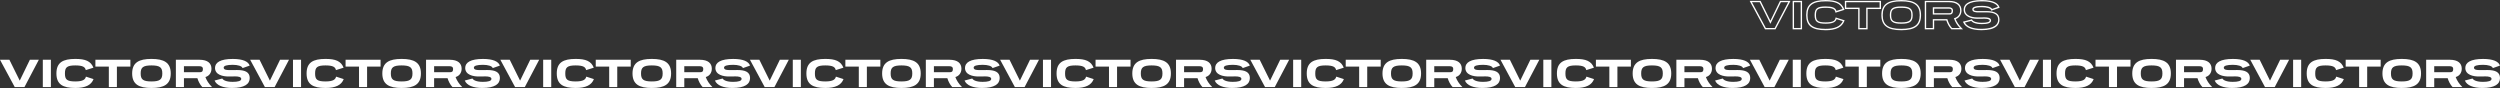 <?xml version="1.0" encoding="UTF-8"?>
<svg id="Layer_1" xmlns="http://www.w3.org/2000/svg" viewBox="0 0 1920.4 67.58">
  <rect x="0" y="0" width="1920.4" height="67.58" fill="#333333" stroke="none"/>
  <defs>
    <style>
      .cls-1 {
        fill: #fff;
      }
    </style>
  </defs>
  <g>
    <path class="cls-1" d="M971.76,66.9l-11.32-20.99h7.22l7.94,16.03,7.78-16.03h6.88l-11.04,20.99h-7.47Z"/>
    <path class="cls-1" d="M993.34,66.9v-20.99h6.2v20.99h-6.2Z"/>
    <path class="cls-1" d="M1032.31,60.76c-1.74,4.56-6.17,6.82-14.01,6.82-9.55,0-14.51-2.73-14.51-11.16s4.96-11.16,14.51-11.16c7.81,0,11.87,1.67,13.92,6.73l-5.89,1.86c-.43-2.33-2.26-3.6-8.03-3.6-6.6,0-7.97,1.61-7.97,6.17s1.36,6.14,7.97,6.14c5.98,0,7.66-1.55,8.15-3.69l5.86,1.89Z"/>
    <path class="cls-1" d="M1044.05,66.9v-15.72h-10.32v-5.27h26.88v5.27h-10.36v15.72h-6.2Z"/>
    <path class="cls-1" d="M1076.79,67.58c-9.55,0-14.82-2.73-14.82-11.16s5.27-11.16,14.82-11.16,14.82,2.73,14.82,11.16-5.24,11.16-14.82,11.16ZM1076.79,50.25c-6.57,0-8.28,1.61-8.28,6.17s1.71,6.14,8.28,6.14,8.34-1.61,8.34-6.14-1.71-6.17-8.34-6.17Z"/>
    <path class="cls-1" d="M1115.85,66.9c-1.74-1.86-3.04-4.37-3.78-6.85h-10.32v6.85h-6.2v-20.99h18.26c6.14,0,9.08,2.7,9.08,6.88,0,3.04-1.71,5.55-4.65,6.39.87,2.48,2.54,5.18,5.12,7.72h-7.5ZM1101.74,50.87v4.59h12.03c1.36,0,2.54-.12,2.54-2.48,0-1.61-1.18-2.11-2.57-2.11h-12Z"/>
    <path class="cls-1" d="M1146.75,52.3c-.4-1.58-3.66-2.51-7.47-2.51-4.56,0-7.01.71-7.01,2.17,0,1.83,2.63,1.86,4.53,1.86,1.58,0,2.67-.03,5.86-.03,5.67,0,9.61,1.43,9.61,6.11s-3.97,7.66-13.58,7.66c-7.04,0-11.87-2.01-13.42-5.7l5.92-1.55c.68,1.21,2.98,2.57,8,2.57,4.22,0,6.57-.71,6.57-2.29s-2.54-1.89-4.62-1.89c-1.64,0-3.04.06-5.3.06-3.88,0-10.23-1.15-10.23-6.57,0-4.22,4.16-6.91,13.64-6.91,7.88,0,11.94,2.02,12.99,5.12l-5.49,1.92Z"/>
  </g>
  <g>
    <path class="cls-1" d="M1363.88,22.55h-8.06l-11.81-21.9h8.39l7.55,15.25,7.4-15.25h8.04l-11.52,21.9ZM1356.46,21.49h6.78l10.4-19.79h-5.63l-8.06,16.59-8.22-16.59h-5.96l10.67,19.79Z"/>
    <path class="cls-1" d="M1384.26,22.55h-7.22V.65h7.22v21.9ZM1378.1,21.49h5.1V1.71h-5.1v19.79Z"/>
    <path class="cls-1" d="M1402.35,23.23c-10.47,0-14.94-3.47-14.94-11.61s4.47-11.61,14.94-11.61c8.26,0,12.27,1.97,14.32,7.01l.22.53-6.97,2.2-.11-.59c-.35-1.88-1.75-3.14-7.45-3.14-6.32,0-7.38,1.4-7.38,5.6s1.07,5.57,7.38,5.57,7.19-1.56,7.58-3.25l.13-.56,6.9,2.23-.2.52c-1.82,4.79-6.54,7.12-14.41,7.12ZM1402.35,1.06c-9.86,0-13.88,3.06-13.88,10.55s4.02,10.55,13.88,10.55c7.18,0,11.4-1.88,13.21-5.92l-4.75-1.53c-.86,2.46-3.44,3.52-8.46,3.52-6.47,0-8.44-1.55-8.44-6.63s1.97-6.66,8.44-6.66c5.11,0,7.6,1,8.35,3.43l4.75-1.5c-1.93-4.23-5.57-5.82-13.11-5.82Z"/>
    <path class="cls-1" d="M1434.62,22.55h-7.22V6.94h-10.25V.65h27.75v6.29h-10.28v15.61ZM1428.46,21.49h5.1V5.88h10.28V1.71h-25.64v4.17h10.25v15.61Z"/>
    <path class="cls-1" d="M1460.44,23.23c-10.54,0-15.25-3.58-15.25-11.61s4.7-11.61,15.25-11.61,15.25,3.47,15.25,11.61-4.56,11.61-15.25,11.61ZM1460.44,1.06c-10.08,0-14.19,3.06-14.19,10.55s4.11,10.55,14.19,10.55,14.19-3.06,14.19-10.55-4.11-10.55-14.19-10.55ZM1460.44,18.24c-6.54,0-8.75-1.67-8.75-6.63s2.13-6.66,8.75-6.66,8.81,1.62,8.81,6.66-2.14,6.63-8.81,6.63ZM1460.44,6.02c-6.62,0-7.69,1.65-7.69,5.6s1.07,5.57,7.69,5.57,7.75-1.64,7.75-5.57-1.08-5.6-7.75-5.6Z"/>
    <path class="cls-1" d="M1507.97,22.55h-8.97l-.16-.17c-1.61-1.72-2.93-4.07-3.76-6.64h-9.33v6.8h-7.22V.65h18.66c6.07,0,9.55,2.68,9.55,7.36,0,3.15-1.69,5.66-4.46,6.68.94,2.4,2.58,4.79,4.76,6.96l.92.91ZM1499.47,21.49h5.97c-2.01-2.19-3.5-4.57-4.33-6.96l-.19-.53.54-.15c2.61-.74,4.23-2.98,4.23-5.83,0-4.07-3.02-6.31-8.49-6.31h-17.61v19.79h5.1v-6.8h11.18l.11.38c.74,2.48,1.98,4.75,3.48,6.43ZM1497.17,11.19h-12.48v-5.62h12.45c1.96,0,3.08.96,3.08,2.62,0,2.99-1.91,2.99-3.05,2.99ZM1485.76,10.13h11.42c1.31,0,1.99-.09,1.99-1.93,0-.67-.21-1.56-2.02-1.56h-11.39v3.5Z"/>
    <path class="cls-1" d="M1521.92,23.2c-7.29,0-12.2-2.13-13.82-5.99l-.24-.56,6.87-1.8.2.36c.62,1.11,2.92,2.29,7.48,2.29,3.87,0,6-.62,6-1.75s-2.54-1.35-4.06-1.35c-.75,0-1.44.01-2.19.03-.89.02-1.85.04-3.07.04-5.17,0-10.69-1.85-10.69-7.06,0-3.37,2.44-7.4,14.08-7.4,9.55,0,12.56,2.96,13.4,5.44l.17.5-6.49,2.27-.14-.56c-.3-1.19-3.27-2.09-6.91-2.09-5.97,0-6.43,1.24-6.43,1.63,0,1.22,1.96,1.32,3.96,1.32.65,0,1.21,0,1.87-.01.94,0,2.08-.02,3.95-.02,6.78,0,10.07,2.16,10.07,6.6,0,3.71-2.43,8.13-14.02,8.13ZM1509.35,17.35c1.69,3.09,6.12,4.79,12.58,4.79,5.91,0,12.96-1.23,12.96-7.08,0-3.83-2.78-5.54-9.02-5.54-1.86,0-3,.01-3.94.02-.66,0-1.23.01-1.88.01-1.88,0-5.02,0-5.02-2.38,0-1.81,2.45-2.69,7.49-2.69,3.03,0,6.68.63,7.71,2.36l4.46-1.56c-1.32-2.77-5.52-4.23-12.2-4.23-5.94,0-13.02,1.1-13.02,6.34,0,5.57,7.37,6,9.63,6,1.21,0,2.17-.02,3.05-.04.76-.01,1.46-.03,2.21-.03,1.27,0,5.12,0,5.12,2.41,0,1.89-2.31,2.81-7.06,2.81-5.42,0-7.44-1.53-8.17-2.48l-4.9,1.28Z"/>
  </g>
  <g>
    <path class="cls-1" d="M587.41,66.9l-11.32-20.99h7.22l7.94,16.03,7.78-16.03h6.88l-11.04,20.99h-7.47Z"/>
    <path class="cls-1" d="M608.99,66.9v-20.99h6.2v20.99h-6.2Z"/>
    <path class="cls-1" d="M647.96,60.76c-1.74,4.56-6.17,6.82-14.01,6.82-9.55,0-14.51-2.73-14.51-11.16s4.96-11.16,14.51-11.16c7.81,0,11.87,1.67,13.92,6.73l-5.89,1.86c-.43-2.33-2.26-3.6-8.03-3.6-6.6,0-7.97,1.61-7.97,6.17s1.36,6.14,7.97,6.14c5.98,0,7.66-1.55,8.15-3.69l5.86,1.89Z"/>
    <path class="cls-1" d="M659.7,66.9v-15.72h-10.32v-5.27h26.88v5.27h-10.36v15.72h-6.2Z"/>
    <path class="cls-1" d="M692.44,67.58c-9.55,0-14.82-2.73-14.82-11.16s5.27-11.16,14.82-11.16,14.82,2.73,14.82,11.16-5.24,11.16-14.82,11.16ZM692.44,50.25c-6.57,0-8.28,1.61-8.28,6.17s1.71,6.14,8.28,6.14,8.34-1.61,8.34-6.14-1.71-6.17-8.34-6.17Z"/>
    <path class="cls-1" d="M731.49,66.9c-1.74-1.86-3.04-4.37-3.78-6.85h-10.32v6.85h-6.2v-20.99h18.26c6.14,0,9.08,2.7,9.08,6.88,0,3.04-1.71,5.55-4.65,6.39.87,2.48,2.54,5.18,5.12,7.72h-7.5ZM717.39,50.87v4.59h12.03c1.36,0,2.54-.12,2.54-2.48,0-1.61-1.18-2.11-2.57-2.11h-12Z"/>
    <path class="cls-1" d="M762.4,52.3c-.4-1.58-3.66-2.51-7.47-2.51-4.56,0-7.01.71-7.01,2.17,0,1.83,2.63,1.86,4.53,1.86,1.58,0,2.67-.03,5.86-.03,5.67,0,9.61,1.43,9.61,6.11s-3.97,7.66-13.58,7.66c-7.04,0-11.87-2.01-13.42-5.7l5.92-1.55c.68,1.21,2.98,2.57,8,2.57,4.22,0,6.57-.71,6.57-2.29s-2.54-1.89-4.62-1.89c-1.64,0-3.04.06-5.3.06-3.88,0-10.23-1.15-10.23-6.57,0-4.22,4.16-6.91,13.64-6.91,7.88,0,11.94,2.02,12.99,5.12l-5.49,1.92Z"/>
  </g>
  <g>
    <path class="cls-1" d="M779.59,66.9l-11.32-20.99h7.22l7.94,16.03,7.78-16.03h6.88l-11.04,20.99h-7.47Z"/>
    <path class="cls-1" d="M801.16,66.9v-20.99h6.2v20.99h-6.2Z"/>
    <path class="cls-1" d="M840.13,60.76c-1.74,4.56-6.17,6.82-14.01,6.82-9.55,0-14.51-2.73-14.51-11.16s4.96-11.16,14.51-11.16c7.81,0,11.87,1.67,13.92,6.73l-5.89,1.86c-.43-2.33-2.26-3.6-8.03-3.6-6.6,0-7.97,1.61-7.97,6.17s1.36,6.14,7.97,6.14c5.98,0,7.66-1.55,8.15-3.69l5.86,1.89Z"/>
    <path class="cls-1" d="M851.88,66.9v-15.72h-10.32v-5.27h26.88v5.27h-10.36v15.72h-6.2Z"/>
    <path class="cls-1" d="M884.61,67.58c-9.55,0-14.82-2.73-14.82-11.16s5.27-11.16,14.82-11.16,14.82,2.73,14.82,11.16-5.24,11.16-14.82,11.16ZM884.61,50.25c-6.57,0-8.28,1.61-8.28,6.17s1.71,6.14,8.28,6.14,8.34-1.61,8.34-6.14-1.71-6.17-8.34-6.17Z"/>
    <path class="cls-1" d="M923.67,66.9c-1.74-1.86-3.04-4.37-3.78-6.85h-10.32v6.85h-6.2v-20.99h18.26c6.14,0,9.08,2.7,9.08,6.88,0,3.04-1.71,5.55-4.65,6.39.87,2.48,2.54,5.18,5.12,7.72h-7.5ZM909.56,50.87v4.59h12.03c1.36,0,2.54-.12,2.54-2.48,0-1.61-1.18-2.11-2.57-2.11h-12Z"/>
    <path class="cls-1" d="M954.57,52.3c-.4-1.58-3.66-2.51-7.47-2.51-4.56,0-7.01.71-7.01,2.17,0,1.83,2.63,1.86,4.53,1.86,1.58,0,2.67-.03,5.86-.03,5.67,0,9.61,1.43,9.61,6.11s-3.97,7.66-13.58,7.66c-7.04,0-11.87-2.01-13.42-5.7l5.92-1.55c.68,1.21,2.98,2.57,8,2.57,4.22,0,6.57-.71,6.57-2.29s-2.54-1.89-4.62-1.89c-1.64,0-3.04.06-5.3.06-3.88,0-10.23-1.15-10.23-6.57,0-4.22,4.16-6.91,13.64-6.91,7.88,0,11.94,2.02,12.99,5.12l-5.49,1.92Z"/>
  </g>
  <g>
    <path class="cls-1" d="M1163.94,66.9l-11.32-20.99h7.22l7.94,16.03,7.78-16.03h6.88l-11.04,20.99h-7.47Z"/>
    <path class="cls-1" d="M1185.51,66.9v-20.99h6.2v20.99h-6.2Z"/>
    <path class="cls-1" d="M1224.48,60.76c-1.74,4.56-6.17,6.82-14.01,6.82-9.55,0-14.51-2.73-14.51-11.16s4.96-11.16,14.51-11.16c7.81,0,11.87,1.67,13.92,6.73l-5.89,1.86c-.43-2.33-2.26-3.6-8.03-3.6-6.6,0-7.97,1.61-7.97,6.17s1.36,6.14,7.97,6.14c5.98,0,7.66-1.55,8.15-3.69l5.86,1.89Z"/>
    <path class="cls-1" d="M1236.23,66.9v-15.72h-10.32v-5.27h26.88v5.27h-10.36v15.72h-6.2Z"/>
    <path class="cls-1" d="M1268.96,67.58c-9.55,0-14.82-2.73-14.82-11.16s5.27-11.16,14.82-11.16,14.82,2.73,14.82,11.16-5.24,11.16-14.82,11.16ZM1268.96,50.25c-6.57,0-8.28,1.61-8.28,6.17s1.71,6.14,8.28,6.14,8.34-1.61,8.34-6.14-1.71-6.17-8.34-6.17Z"/>
    <path class="cls-1" d="M1308.02,66.9c-1.74-1.86-3.04-4.37-3.78-6.85h-10.32v6.85h-6.2v-20.99h18.26c6.14,0,9.08,2.7,9.08,6.88,0,3.04-1.71,5.55-4.65,6.39.87,2.48,2.54,5.18,5.12,7.72h-7.5ZM1293.91,50.87v4.59h12.03c1.36,0,2.54-.12,2.54-2.48,0-1.61-1.18-2.11-2.57-2.11h-12Z"/>
    <path class="cls-1" d="M1338.93,52.3c-.4-1.58-3.66-2.51-7.47-2.51-4.56,0-7.01.71-7.01,2.17,0,1.83,2.63,1.86,4.53,1.86,1.58,0,2.67-.03,5.86-.03,5.67,0,9.61,1.43,9.61,6.11s-3.97,7.66-13.58,7.66c-7.04,0-11.87-2.01-13.42-5.7l5.92-1.55c.68,1.21,2.98,2.57,8,2.57,4.22,0,6.57-.71,6.57-2.29s-2.54-1.89-4.62-1.89c-1.64,0-3.04.06-5.3.06-3.88,0-10.23-1.15-10.23-6.57,0-4.22,4.16-6.91,13.64-6.91,7.88,0,11.94,2.02,12.99,5.12l-5.49,1.92Z"/>
  </g>
  <g>
    <path class="cls-1" d="M1739.89,66.9l-11.32-20.99h7.22l7.94,16.03,7.78-16.03h6.88l-11.04,20.99h-7.47Z"/>
    <path class="cls-1" d="M1761.47,66.9v-20.99h6.2v20.99h-6.2Z"/>
    <path class="cls-1" d="M1800.44,60.76c-1.74,4.56-6.17,6.82-14.01,6.82-9.55,0-14.51-2.73-14.51-11.16s4.96-11.16,14.51-11.16c7.81,0,11.87,1.67,13.92,6.73l-5.89,1.86c-.43-2.33-2.26-3.6-8.03-3.6-6.6,0-7.97,1.61-7.97,6.17s1.36,6.14,7.97,6.14c5.98,0,7.66-1.55,8.15-3.69l5.86,1.89Z"/>
    <path class="cls-1" d="M1812.18,66.9v-15.72h-10.32v-5.27h26.88v5.27h-10.36v15.72h-6.2Z"/>
    <path class="cls-1" d="M1844.92,67.58c-9.55,0-14.82-2.73-14.82-11.16s5.27-11.16,14.82-11.16,14.82,2.73,14.82,11.16-5.24,11.16-14.82,11.16ZM1844.92,50.25c-6.57,0-8.28,1.61-8.28,6.17s1.71,6.14,8.28,6.14,8.34-1.61,8.34-6.14-1.71-6.17-8.34-6.17Z"/>
    <path class="cls-1" d="M1883.98,66.9c-1.74-1.86-3.04-4.37-3.78-6.85h-10.32v6.85h-6.2v-20.99h18.26c6.14,0,9.08,2.7,9.08,6.88,0,3.04-1.71,5.55-4.65,6.39.87,2.48,2.54,5.18,5.12,7.72h-7.5ZM1869.87,50.87v4.59h12.03c1.36,0,2.54-.12,2.54-2.48,0-1.61-1.18-2.11-2.57-2.11h-12Z"/>
    <path class="cls-1" d="M1914.88,52.3c-.4-1.58-3.66-2.51-7.47-2.51-4.56,0-7.01.71-7.01,2.17,0,1.83,2.63,1.86,4.53,1.86,1.58,0,2.67-.03,5.86-.03,5.67,0,9.61,1.43,9.61,6.11s-3.97,7.66-13.58,7.66c-7.04,0-11.87-2.01-13.42-5.7l5.92-1.55c.68,1.21,2.98,2.57,8,2.57,4.22,0,6.57-.71,6.57-2.29s-2.54-1.89-4.62-1.89c-1.64,0-3.04.06-5.3.06-3.88,0-10.23-1.15-10.23-6.57,0-4.22,4.16-6.91,13.64-6.91,7.88,0,11.94,2.02,12.99,5.12l-5.49,1.92Z"/>
  </g>
  <g>
    <path class="cls-1" d="M1355.54,66.9l-11.32-20.99h7.22l7.94,16.03,7.78-16.03h6.88l-11.04,20.99h-7.47Z"/>
    <path class="cls-1" d="M1377.12,66.9v-20.99h6.2v20.99h-6.2Z"/>
    <path class="cls-1" d="M1416.09,60.76c-1.74,4.56-6.17,6.82-14.01,6.82-9.55,0-14.51-2.73-14.51-11.16s4.96-11.16,14.51-11.16c7.81,0,11.87,1.67,13.92,6.73l-5.89,1.86c-.43-2.33-2.26-3.6-8.03-3.6-6.6,0-7.97,1.61-7.97,6.17s1.36,6.14,7.97,6.14c5.98,0,7.66-1.55,8.15-3.69l5.86,1.89Z"/>
    <path class="cls-1" d="M1427.83,66.9v-15.72h-10.32v-5.27h26.88v5.27h-10.36v15.72h-6.2Z"/>
    <path class="cls-1" d="M1460.57,67.58c-9.55,0-14.82-2.73-14.82-11.16s5.27-11.16,14.82-11.16,14.82,2.73,14.82,11.16-5.24,11.16-14.82,11.16ZM1460.57,50.25c-6.57,0-8.28,1.61-8.28,6.17s1.71,6.14,8.28,6.14,8.34-1.61,8.34-6.14-1.71-6.17-8.34-6.17Z"/>
    <path class="cls-1" d="M1499.63,66.9c-1.74-1.86-3.04-4.37-3.78-6.85h-10.32v6.85h-6.2v-20.99h18.26c6.14,0,9.08,2.7,9.08,6.88,0,3.04-1.71,5.55-4.65,6.39.87,2.48,2.54,5.18,5.12,7.72h-7.5ZM1485.52,50.87v4.59h12.03c1.36,0,2.54-.12,2.54-2.48,0-1.61-1.18-2.11-2.57-2.11h-12Z"/>
    <path class="cls-1" d="M1530.53,52.3c-.4-1.58-3.66-2.51-7.47-2.51-4.56,0-7.01.71-7.01,2.17,0,1.83,2.63,1.86,4.53,1.86,1.58,0,2.67-.03,5.86-.03,5.67,0,9.61,1.43,9.61,6.11s-3.97,7.66-13.58,7.66c-7.04,0-11.87-2.01-13.42-5.7l5.92-1.55c.68,1.21,2.98,2.57,8,2.57,4.22,0,6.57-.71,6.57-2.29s-2.54-1.89-4.62-1.89c-1.64,0-3.04.06-5.3.06-3.88,0-10.23-1.15-10.23-6.57,0-4.22,4.16-6.91,13.64-6.91,7.88,0,11.94,2.02,12.99,5.12l-5.49,1.92Z"/>
  </g>
  <g>
    <path class="cls-1" d="M1547.72,66.9l-11.32-20.99h7.22l7.94,16.03,7.78-16.03h6.88l-11.04,20.99h-7.47Z"/>
    <path class="cls-1" d="M1569.29,66.9v-20.99h6.2v20.99h-6.2Z"/>
    <path class="cls-1" d="M1608.26,60.76c-1.74,4.56-6.17,6.82-14.01,6.82-9.55,0-14.51-2.73-14.51-11.16s4.96-11.16,14.51-11.16c7.81,0,11.87,1.67,13.92,6.73l-5.89,1.86c-.43-2.33-2.26-3.6-8.03-3.6-6.6,0-7.97,1.61-7.97,6.17s1.36,6.14,7.97,6.14c5.98,0,7.66-1.55,8.15-3.69l5.86,1.89Z"/>
    <path class="cls-1" d="M1620.01,66.9v-15.72h-10.32v-5.27h26.88v5.27h-10.36v15.72h-6.2Z"/>
    <path class="cls-1" d="M1652.74,67.58c-9.55,0-14.82-2.73-14.82-11.16s5.27-11.16,14.82-11.16,14.82,2.73,14.82,11.16-5.24,11.16-14.82,11.16ZM1652.74,50.25c-6.57,0-8.28,1.61-8.28,6.17s1.71,6.14,8.28,6.14,8.34-1.61,8.34-6.14-1.71-6.17-8.34-6.17Z"/>
    <path class="cls-1" d="M1691.8,66.9c-1.74-1.86-3.04-4.37-3.78-6.85h-10.32v6.85h-6.2v-20.99h18.26c6.14,0,9.08,2.7,9.08,6.88,0,3.04-1.71,5.55-4.65,6.39.87,2.48,2.54,5.18,5.12,7.72h-7.5ZM1677.69,50.87v4.59h12.03c1.36,0,2.54-.12,2.54-2.48,0-1.61-1.18-2.11-2.57-2.11h-12Z"/>
    <path class="cls-1" d="M1722.7,52.3c-.4-1.58-3.66-2.51-7.47-2.51-4.56,0-7.01.71-7.01,2.17,0,1.83,2.63,1.86,4.53,1.86,1.58,0,2.67-.03,5.86-.03,5.67,0,9.61,1.43,9.61,6.11s-3.97,7.66-13.58,7.66c-7.04,0-11.87-2.01-13.42-5.7l5.92-1.55c.68,1.21,2.98,2.57,8,2.57,4.22,0,6.57-.71,6.57-2.29s-2.54-1.89-4.62-1.89c-1.64,0-3.04.06-5.3.06-3.88,0-10.23-1.15-10.23-6.57,0-4.22,4.16-6.91,13.64-6.91,7.88,0,11.94,2.02,12.99,5.12l-5.49,1.92Z"/>
  </g>
  <g>
    <path class="cls-1" d="M395.67,66.9l-11.32-20.99h7.22l7.94,16.03,7.78-16.03h6.88l-11.04,20.99h-7.47Z"/>
    <path class="cls-1" d="M417.24,66.9v-20.99h6.2v20.99h-6.2Z"/>
    <path class="cls-1" d="M456.21,60.76c-1.74,4.56-6.17,6.82-14.01,6.82-9.55,0-14.51-2.73-14.51-11.16s4.96-11.16,14.51-11.16c7.81,0,11.87,1.67,13.92,6.73l-5.89,1.86c-.43-2.33-2.26-3.6-8.03-3.6-6.6,0-7.97,1.61-7.97,6.17s1.36,6.14,7.97,6.14c5.98,0,7.66-1.55,8.15-3.69l5.86,1.89Z"/>
    <path class="cls-1" d="M467.95,66.9v-15.72h-10.32v-5.27h26.88v5.27h-10.36v15.72h-6.2Z"/>
    <path class="cls-1" d="M500.69,67.58c-9.55,0-14.82-2.73-14.82-11.16s5.27-11.16,14.82-11.16,14.82,2.73,14.82,11.16-5.24,11.16-14.82,11.16ZM500.69,50.25c-6.57,0-8.28,1.61-8.28,6.17s1.71,6.14,8.28,6.14,8.34-1.61,8.34-6.14-1.71-6.17-8.34-6.17Z"/>
    <path class="cls-1" d="M539.75,66.9c-1.74-1.86-3.04-4.37-3.78-6.85h-10.32v6.85h-6.2v-20.99h18.26c6.14,0,9.08,2.7,9.08,6.88,0,3.04-1.71,5.55-4.65,6.39.87,2.48,2.54,5.18,5.12,7.72h-7.5ZM525.64,50.87v4.59h12.03c1.36,0,2.54-.12,2.54-2.48,0-1.61-1.18-2.11-2.57-2.11h-12Z"/>
    <path class="cls-1" d="M570.65,52.3c-.4-1.58-3.66-2.51-7.47-2.51-4.56,0-7.01.71-7.01,2.17,0,1.83,2.63,1.86,4.53,1.86,1.58,0,2.67-.03,5.86-.03,5.67,0,9.61,1.43,9.61,6.11s-3.97,7.66-13.58,7.66c-7.04,0-11.87-2.01-13.42-5.7l5.92-1.55c.68,1.21,2.98,2.57,8,2.57,4.22,0,6.57-.71,6.57-2.29s-2.54-1.89-4.62-1.89c-1.64,0-3.04.06-5.3.06-3.88,0-10.23-1.15-10.23-6.57,0-4.22,4.16-6.91,13.64-6.91,7.88,0,11.94,2.02,12.99,5.12l-5.49,1.92Z"/>
  </g>
  <g>
    <path class="cls-1" d="M11.32,66.9L0,45.91h7.22l7.94,16.03,7.78-16.03h6.88l-11.04,20.99h-7.47Z"/>
    <path class="cls-1" d="M32.89,66.9v-20.99h6.2v20.99h-6.2Z"/>
    <path class="cls-1" d="M71.86,60.76c-1.74,4.56-6.17,6.82-14.01,6.82-9.55,0-14.51-2.73-14.51-11.16s4.96-11.16,14.51-11.16c7.81,0,11.87,1.67,13.92,6.73l-5.89,1.86c-.43-2.33-2.26-3.6-8.03-3.6-6.6,0-7.97,1.61-7.97,6.17s1.36,6.14,7.97,6.14c5.98,0,7.66-1.55,8.15-3.69l5.86,1.89Z"/>
    <path class="cls-1" d="M83.6,66.9v-15.72h-10.32v-5.27h26.88v5.27h-10.36v15.72h-6.2Z"/>
    <path class="cls-1" d="M116.34,67.58c-9.55,0-14.82-2.73-14.82-11.16s5.27-11.16,14.82-11.16,14.82,2.73,14.82,11.16-5.24,11.16-14.82,11.16ZM116.34,50.25c-6.57,0-8.28,1.61-8.28,6.17s1.71,6.14,8.28,6.14,8.34-1.61,8.34-6.14-1.71-6.17-8.34-6.17Z"/>
    <path class="cls-1" d="M155.4,66.9c-1.74-1.86-3.04-4.37-3.78-6.85h-10.32v6.85h-6.2v-20.99h18.26c6.14,0,9.08,2.7,9.08,6.88,0,3.04-1.71,5.55-4.65,6.39.87,2.48,2.54,5.18,5.12,7.72h-7.5ZM141.29,50.87v4.59h12.03c1.36,0,2.54-.12,2.54-2.48,0-1.61-1.18-2.11-2.57-2.11h-12Z"/>
    <path class="cls-1" d="M186.3,52.3c-.4-1.58-3.66-2.51-7.47-2.51-4.56,0-7.01.71-7.01,2.17,0,1.83,2.63,1.86,4.53,1.86,1.58,0,2.67-.03,5.86-.03,5.67,0,9.61,1.43,9.61,6.11s-3.97,7.66-13.58,7.66c-7.04,0-11.87-2.01-13.42-5.7l5.92-1.55c.68,1.21,2.98,2.57,8,2.57,4.22,0,6.57-.71,6.57-2.29s-2.54-1.89-4.62-1.89c-1.64,0-3.04.06-5.3.06-3.88,0-10.23-1.15-10.23-6.57,0-4.22,4.16-6.91,13.64-6.91,7.88,0,11.94,2.02,12.99,5.12l-5.49,1.92Z"/>
  </g>
  <g>
    <path class="cls-1" d="M203.49,66.9l-11.32-20.99h7.22l7.94,16.03,7.78-16.03h6.88l-11.04,20.99h-7.47Z"/>
    <path class="cls-1" d="M225.06,66.9v-20.99h6.2v20.99h-6.2Z"/>
    <path class="cls-1" d="M264.03,60.76c-1.74,4.56-6.17,6.82-14.01,6.82-9.55,0-14.51-2.73-14.51-11.16s4.96-11.16,14.51-11.16c7.81,0,11.87,1.67,13.92,6.73l-5.89,1.86c-.43-2.33-2.26-3.6-8.03-3.6-6.6,0-7.97,1.61-7.97,6.17s1.36,6.14,7.97,6.14c5.98,0,7.66-1.55,8.15-3.69l5.86,1.89Z"/>
    <path class="cls-1" d="M275.78,66.9v-15.72h-10.32v-5.27h26.88v5.27h-10.36v15.72h-6.2Z"/>
    <path class="cls-1" d="M308.51,67.58c-9.55,0-14.82-2.73-14.82-11.16s5.27-11.16,14.82-11.16,14.82,2.73,14.82,11.16-5.24,11.16-14.82,11.16ZM308.51,50.25c-6.57,0-8.28,1.61-8.28,6.17s1.71,6.14,8.28,6.14,8.34-1.61,8.34-6.14-1.71-6.17-8.34-6.17Z"/>
    <path class="cls-1" d="M347.57,66.9c-1.74-1.86-3.04-4.37-3.78-6.85h-10.32v6.85h-6.2v-20.99h18.26c6.14,0,9.08,2.7,9.08,6.88,0,3.04-1.71,5.55-4.65,6.39.87,2.48,2.54,5.18,5.12,7.72h-7.5ZM333.47,50.87v4.59h12.03c1.36,0,2.54-.12,2.54-2.48,0-1.61-1.18-2.11-2.57-2.11h-12Z"/>
    <path class="cls-1" d="M378.48,52.3c-.4-1.58-3.66-2.51-7.47-2.51-4.56,0-7.01.71-7.01,2.17,0,1.83,2.63,1.86,4.53,1.86,1.58,0,2.67-.03,5.86-.03,5.67,0,9.61,1.43,9.61,6.11s-3.97,7.66-13.58,7.66c-7.04,0-11.87-2.01-13.42-5.7l5.92-1.55c.68,1.21,2.98,2.57,8,2.57,4.22,0,6.57-.71,6.57-2.29s-2.54-1.89-4.62-1.89c-1.64,0-3.04.06-5.3.06-3.88,0-10.23-1.15-10.23-6.57,0-4.22,4.16-6.91,13.64-6.91,7.88,0,11.94,2.02,12.99,5.12l-5.49,1.92Z"/>
  </g>
</svg>